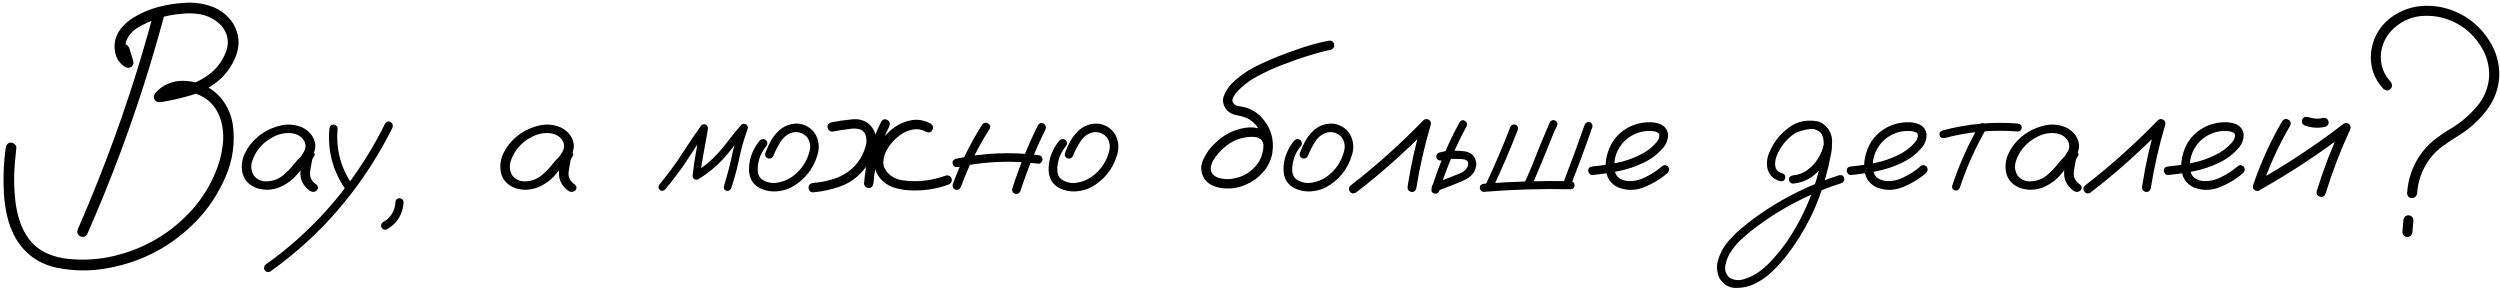 <?xml version="1.0" encoding="UTF-8"?> <svg xmlns="http://www.w3.org/2000/svg" width="830" height="96" viewBox="0 0 830 96" fill="none"> <path d="M39.475 16.91C39.26 15.764 39.654 15.048 40.656 14.762C41.659 14.475 42.411 14.869 42.912 15.943C43.378 17.376 43.825 18.826 44.255 20.294C44.434 21.082 44.219 21.708 43.61 22.174C43.002 22.604 42.339 22.639 41.623 22.281C40.047 21.314 38.991 19.972 38.454 18.253C37.917 16.498 37.881 14.744 38.347 12.989C38.812 11.414 39.582 10.035 40.656 8.854C41.766 7.672 42.984 6.669 44.309 5.846C46.815 4.306 49.519 3.142 52.419 2.354C55.355 1.567 58.291 1.101 61.227 0.958C64.379 0.707 67.422 1.119 70.358 2.193C73.33 3.268 75.712 5.183 77.502 7.94C79.436 11.378 79.722 14.887 78.361 18.468C77.001 22.049 74.852 24.985 71.916 27.276C69.231 29.317 66.276 30.803 63.054 31.734C59.867 32.665 56.608 33.399 53.278 33.937C52.347 34.008 51.685 33.722 51.291 33.077C50.933 32.397 51.023 31.681 51.56 30.929C52.347 29.998 53.26 29.21 54.299 28.565C56.447 27.312 58.757 26.739 61.227 26.847C63.698 26.918 66.044 27.491 68.264 28.565C70.77 29.819 72.793 31.573 74.333 33.829C75.873 36.085 76.857 38.592 77.287 41.349C78.111 47.328 77.305 53.129 74.87 58.751C72.435 64.373 69.159 69.296 65.041 73.522C57.056 81.686 47.46 86.824 36.252 88.936C30.415 90.082 24.597 90.064 18.796 88.883C12.888 87.594 8.376 84.371 5.261 79.215C3.972 76.923 3.023 74.488 2.414 71.91C1.805 69.332 1.429 66.736 1.286 64.122C1 59.109 1.197 54.114 1.877 49.137C1.949 48.635 2.128 48.224 2.414 47.901C2.701 47.543 3.112 47.364 3.649 47.364C4.079 47.364 4.491 47.543 4.885 47.901C5.279 48.224 5.458 48.635 5.422 49.137C5.314 50.211 5.207 51.303 5.1 52.413C4.562 57.175 4.562 61.938 5.1 66.7C5.35 68.956 5.834 71.194 6.55 73.414C7.266 75.598 8.304 77.603 9.665 79.43C11.276 81.507 13.246 83.064 15.573 84.103C17.936 85.141 20.407 85.768 22.985 85.982C28.177 86.484 33.298 86.108 38.347 84.855C48.444 82.348 56.967 77.228 63.913 69.493C67.315 65.626 69.947 61.311 71.809 56.549C72.847 53.971 73.545 51.285 73.903 48.492C74.297 45.699 74.136 42.942 73.42 40.221C72.095 35.566 69.195 32.486 64.719 30.982C62.749 30.374 60.816 30.248 58.918 30.606C57.056 30.929 55.445 31.878 54.084 33.453C53.511 32.45 52.938 31.448 52.365 30.445C55.516 29.98 58.667 29.317 61.818 28.458C64.969 27.563 67.798 26.077 70.305 24C72.525 22.066 74.136 19.685 75.139 16.856C76.141 13.992 75.658 11.288 73.689 8.746C71.791 6.669 69.445 5.344 66.652 4.771C64.468 4.378 62.266 4.324 60.046 4.61C54.997 5.004 50.27 6.508 45.866 9.122C43.968 10.196 42.644 11.718 41.892 13.688C41.569 14.726 41.516 15.764 41.73 16.803C41.945 17.841 42.518 18.647 43.449 19.22C42.554 19.9 41.677 20.58 40.817 21.261C40.352 19.793 39.904 18.342 39.475 16.91ZM51.184 3.644C51.649 2.569 52.383 2.175 53.386 2.462C54.388 2.748 54.818 3.465 54.675 4.61C53.207 10.089 51.649 15.55 50.002 20.992C44.13 40.328 37.111 59.252 28.947 77.765C28.338 78.66 27.533 78.875 26.53 78.409C25.671 77.8 25.456 76.995 25.886 75.992C28.142 70.836 30.308 65.644 32.385 60.416C39.797 41.868 46.063 22.944 51.184 3.644ZM101.887 54.454C101.278 55.17 100.562 55.331 99.738 54.938C98.951 54.508 98.754 53.863 99.147 53.004C99.756 52.18 100.329 51.321 100.866 50.426C101.439 49.495 101.582 48.51 101.296 47.472C100.616 45.681 99.183 44.607 96.999 44.249C94.886 43.998 92.845 44.374 90.876 45.377C88.907 46.38 87.331 47.615 86.149 49.083C85.039 50.408 84.216 51.93 83.679 53.648C83.177 55.331 83.41 56.925 84.377 58.429C85.523 59.754 87.062 60.344 88.996 60.201C90.93 60.022 92.595 59.36 93.991 58.214C95.424 56.996 96.695 55.672 97.805 54.239C98.951 52.807 100.257 51.5 101.726 50.318C102.585 49.781 103.337 49.799 103.981 50.372C104.662 50.945 104.662 51.59 103.981 52.306C103.695 52.771 103.516 53.416 103.444 54.239C103.229 55.17 103.068 56.101 102.961 57.032C102.746 58.823 103.462 60.255 105.109 61.329C105.718 61.974 105.718 62.636 105.109 63.316C104.357 63.853 103.588 63.853 102.8 63.316C100.616 61.669 99.595 59.575 99.738 57.032C99.882 55.779 100.096 54.526 100.383 53.273C100.454 52.127 100.902 51.142 101.726 50.318C102.478 50.963 103.229 51.625 103.981 52.306C102.119 53.917 100.419 55.69 98.879 57.623C97.339 59.557 95.352 61.06 92.917 62.135C90.446 63.137 87.94 63.263 85.397 62.511C82.855 61.616 81.244 60.004 80.564 57.677C80.026 55.421 80.241 53.219 81.208 51.07C82.211 48.922 83.625 47.078 85.451 45.538C87.421 43.819 89.784 42.584 92.541 41.832C95.334 41.044 98.019 41.241 100.598 42.423C102.961 43.712 104.322 45.556 104.68 47.955C104.751 49.172 104.483 50.318 103.874 51.393C103.265 52.431 102.603 53.452 101.887 54.454ZM109.353 42.745C109.46 41.814 109.908 41.349 110.695 41.349C111.053 41.349 111.376 41.492 111.662 41.778C111.984 42.029 112.128 42.351 112.092 42.745C111.483 49.656 113.184 55.958 117.194 61.651C117.552 62.403 117.391 63.03 116.711 63.531C115.959 63.853 115.332 63.692 114.831 63.048C110.534 56.925 108.708 50.157 109.353 42.745ZM127.883 40.973C128.384 40.257 128.975 40.113 129.655 40.543C130.371 40.937 130.586 41.563 130.3 42.423C128.187 46.612 125.878 50.694 123.371 54.669C118.931 61.651 113.864 68.15 108.171 74.166C102.549 80.074 96.39 85.409 89.694 90.172C88.942 90.494 88.316 90.315 87.814 89.635C87.492 88.883 87.653 88.256 88.298 87.755C91.95 85.177 95.459 82.384 98.825 79.376C104.805 74.041 110.212 68.168 115.046 61.759C119.987 55.242 124.266 48.313 127.883 40.973ZM131.267 67.13C131.338 66.306 131.786 65.859 132.609 65.787C133.433 65.859 133.898 66.306 134.006 67.13C133.755 71.105 131.929 74.094 128.527 76.1C127.775 76.458 127.167 76.296 126.701 75.616C126.343 74.864 126.504 74.238 127.185 73.736C127.507 73.557 127.829 73.36 128.151 73.145C128.187 73.145 128.205 73.128 128.205 73.092C128.277 73.02 128.348 72.966 128.42 72.931C128.563 72.823 128.706 72.698 128.85 72.555C129.1 72.268 129.351 71.982 129.602 71.695C129.637 71.659 129.655 71.642 129.655 71.642C129.691 71.57 129.745 71.498 129.816 71.427C129.924 71.284 130.013 71.14 130.085 70.997C130.3 70.675 130.479 70.335 130.622 69.977C130.694 69.797 130.712 69.78 130.676 69.923C130.712 69.851 130.747 69.762 130.783 69.654C130.819 69.511 130.873 69.35 130.944 69.171C131.052 68.813 131.141 68.437 131.213 68.043C131.213 67.971 131.213 67.954 131.213 67.989C131.213 67.918 131.213 67.828 131.213 67.721C131.249 67.542 131.267 67.345 131.267 67.13ZM187.717 54.454C187.108 55.17 186.392 55.331 185.568 54.938C184.781 54.508 184.584 53.863 184.978 53.004C185.586 52.18 186.159 51.321 186.696 50.426C187.269 49.495 187.412 48.51 187.126 47.472C186.446 45.681 185.013 44.607 182.829 44.249C180.716 43.998 178.675 44.374 176.706 45.377C174.737 46.38 173.161 47.615 171.979 49.083C170.869 50.408 170.046 51.93 169.509 53.648C169.007 55.331 169.24 56.925 170.207 58.429C171.353 59.754 172.893 60.344 174.826 60.201C176.76 60.022 178.425 59.36 179.821 58.214C181.254 56.996 182.525 55.672 183.635 54.239C184.781 52.807 186.088 51.5 187.556 50.318C188.415 49.781 189.167 49.799 189.812 50.372C190.492 50.945 190.492 51.59 189.812 52.306C189.525 52.771 189.346 53.416 189.274 54.239C189.06 55.17 188.898 56.101 188.791 57.032C188.576 58.823 189.292 60.255 190.939 61.329C191.548 61.974 191.548 62.636 190.939 63.316C190.188 63.853 189.418 63.853 188.63 63.316C186.446 61.669 185.425 59.575 185.568 57.032C185.712 55.779 185.926 54.526 186.213 53.273C186.285 52.127 186.732 51.142 187.556 50.318C188.308 50.963 189.06 51.625 189.812 52.306C187.95 53.917 186.249 55.69 184.709 57.623C183.169 59.557 181.182 61.06 178.747 62.135C176.276 63.137 173.77 63.263 171.228 62.511C168.685 61.616 167.074 60.004 166.394 57.677C165.856 55.421 166.071 53.219 167.038 51.07C168.041 48.922 169.455 47.078 171.281 45.538C173.251 43.819 175.614 42.584 178.371 41.832C181.164 41.044 183.85 41.241 186.428 42.423C188.791 43.712 190.152 45.556 190.51 47.955C190.581 49.172 190.313 50.318 189.704 51.393C189.095 52.431 188.433 53.452 187.717 54.454ZM220.749 62.994C220.176 63.495 219.585 63.495 218.977 62.994C218.475 62.421 218.475 61.83 218.977 61.222C220.301 59.575 221.608 57.892 222.897 56.173C224.33 54.275 225.673 52.324 226.926 50.318C228.788 47.454 230.703 44.625 232.673 41.832C233.174 41.259 233.693 41.098 234.23 41.349C234.803 41.599 235.072 42.083 235.036 42.799C234.606 45.413 234.141 48.009 233.64 50.587C233.138 53.165 232.744 55.761 232.458 58.375C231.813 58.017 231.187 57.659 230.578 57.301C233.586 55.475 236.254 53.255 238.581 50.641C239.906 49.137 241.159 47.597 242.341 46.022C243.522 44.446 244.776 42.924 246.101 41.456C246.602 41.026 247.121 40.973 247.658 41.295C248.195 41.581 248.392 42.047 248.249 42.691C247.604 44.518 247.014 46.344 246.477 48.17C245.975 50.103 245.528 52.037 245.134 53.971C244.489 56.835 243.701 59.664 242.771 62.457C242.412 63.209 241.875 63.495 241.159 63.316C240.443 63.102 240.174 62.582 240.354 61.759C240.926 59.897 241.464 58.017 241.965 56.119C242.466 54.185 242.914 52.234 243.308 50.265C243.988 47.472 244.812 44.732 245.778 42.047C246.494 42.441 247.211 42.852 247.927 43.282C246.566 44.786 245.277 46.344 244.06 47.955C242.842 49.566 241.571 51.124 240.246 52.628C237.775 55.313 234.982 57.605 231.867 59.503C231.438 59.718 231.008 59.718 230.578 59.503C230.148 59.252 229.934 58.876 229.934 58.375C230.22 55.654 230.614 52.95 231.115 50.265C231.617 47.543 232.1 44.84 232.565 42.154C233.353 42.477 234.123 42.799 234.875 43.121C233.55 44.983 232.261 46.863 231.008 48.761C229.683 50.802 228.34 52.843 226.979 54.884C225.01 57.677 222.933 60.38 220.749 62.994ZM252.331 46.559C253.011 46.022 253.692 46.022 254.372 46.559C254.909 47.239 254.909 47.919 254.372 48.6C253.011 50.211 252.134 52.055 251.74 54.132C251.561 55.027 251.507 55.976 251.579 56.978C251.687 57.981 252.098 58.805 252.814 59.449C254.318 60.523 256.001 60.935 257.863 60.685C259.725 60.398 261.372 59.772 262.805 58.805C265.92 56.62 267.925 53.684 268.82 49.996C269.214 48.313 268.892 46.791 267.854 45.431C266.743 44.285 265.383 43.766 263.771 43.873C261.91 44.195 260.441 45.162 259.367 46.773C258.293 48.385 257.434 50.014 256.789 51.661C256.467 52.449 255.894 52.771 255.07 52.628C254.247 52.306 253.907 51.733 254.05 50.909C254.551 49.584 255.124 48.295 255.769 47.042C256.449 45.789 257.29 44.661 258.293 43.658C260.298 41.689 262.679 40.829 265.437 41.08C267.692 41.474 269.447 42.62 270.7 44.518C271.918 46.702 272.15 49.011 271.398 51.446C269.966 56.209 267.084 59.789 262.751 62.188C260.495 63.298 258.132 63.728 255.661 63.477C254.479 63.334 253.352 62.994 252.277 62.457C251.203 61.92 250.326 61.132 249.646 60.094C249.037 59.02 248.715 57.856 248.679 56.602C248.643 55.313 248.768 54.078 249.055 52.897C249.663 50.533 250.756 48.421 252.331 46.559ZM276.662 43.658C275.731 43.801 275.104 43.425 274.782 42.53C274.603 41.599 274.961 40.973 275.856 40.65C278.148 40.185 280.476 39.845 282.839 39.63C284.808 39.379 286.599 39.809 288.21 40.919C289.893 42.351 290.752 44.052 290.788 46.022C290.86 47.955 290.448 49.889 289.553 51.822C288.693 53.756 287.655 55.403 286.438 56.764C284.325 59.163 281.818 60.882 278.918 61.92C276.053 62.922 273.081 63.567 270.002 63.853C269.572 63.889 269.196 63.746 268.874 63.424C268.588 63.066 268.444 62.69 268.444 62.296C268.444 61.401 268.964 60.882 270.002 60.738C272.867 60.523 275.642 59.897 278.327 58.858C283.018 56.782 286.062 53.29 287.458 48.385C287.709 47.418 287.727 46.415 287.512 45.377C287.333 44.303 286.742 43.515 285.739 43.014C284.486 42.62 283.197 42.566 281.872 42.852C280.153 43.032 278.417 43.3 276.662 43.658ZM292.561 40.382C293.133 39.558 293.814 39.379 294.602 39.845C295.389 40.274 295.604 40.973 295.246 41.94C292.274 47.883 290.52 54.185 289.982 60.846C289.839 61.884 289.32 62.403 288.425 62.403C288.031 62.403 287.673 62.26 287.351 61.974C287.028 61.651 286.867 61.275 286.867 60.846C287.44 53.648 289.338 46.827 292.561 40.382ZM309.05 41.08C309.838 41.689 309.999 42.387 309.533 43.175C309.104 43.963 308.423 44.16 307.492 43.766C306.024 42.978 304.538 42.727 303.034 43.014C301.53 43.264 300.134 43.873 298.845 44.84C297.448 45.807 296.195 47.096 295.085 48.707C293.975 50.283 293.366 51.93 293.259 53.648C293.187 55.331 293.975 56.853 295.622 58.214C296.804 59.109 298.164 59.664 299.704 59.879C301.244 60.094 302.748 60.183 304.216 60.148C307.618 60.076 310.894 59.449 314.045 58.268C314.976 58.089 315.62 58.447 315.979 59.342C316.122 60.273 315.764 60.917 314.904 61.275C310.607 62.851 306.167 63.477 301.584 63.155C299.794 63.048 298.057 62.708 296.374 62.135C294.727 61.526 293.312 60.523 292.131 59.127C290.949 57.587 290.305 55.922 290.197 54.132C290.126 52.342 290.52 50.569 291.379 48.815C292.382 46.738 293.832 44.876 295.729 43.228C297.663 41.581 299.794 40.507 302.121 40.006C304.449 39.469 306.758 39.827 309.05 41.08ZM326.076 41.402C326.649 40.686 327.294 40.543 328.01 40.973C328.762 41.367 328.941 41.975 328.547 42.799C324.68 48.85 321.511 55.242 319.04 61.974C318.718 62.797 318.127 63.137 317.268 62.994C316.48 62.672 316.158 62.081 316.301 61.222C318.843 54.275 322.102 47.669 326.076 41.402ZM344.606 41.563C345.108 40.847 345.752 40.668 346.54 41.026C347.22 41.563 347.399 42.226 347.077 43.014C343.819 49.602 341.062 56.388 338.806 63.37C338.412 64.23 337.821 64.552 337.033 64.337C336.245 64.086 335.923 63.513 336.066 62.618C338.394 55.385 341.241 48.367 344.606 41.563ZM344.714 51.5C345.645 51.607 346.11 52.091 346.11 52.95C346.11 53.273 345.967 53.595 345.681 53.917C345.43 54.239 345.108 54.383 344.714 54.347C335.762 53.201 326.864 53.577 318.02 55.475C317.089 55.582 316.516 55.242 316.301 54.454C316.086 53.63 316.408 53.058 317.268 52.735C326.327 50.766 335.476 50.354 344.714 51.5ZM351.804 46.559C352.484 46.022 353.164 46.022 353.845 46.559C354.382 47.239 354.382 47.919 353.845 48.6C352.484 50.211 351.607 52.055 351.213 54.132C351.034 55.027 350.98 55.976 351.052 56.978C351.159 57.981 351.571 58.805 352.287 59.449C353.791 60.523 355.474 60.935 357.336 60.685C359.198 60.398 360.845 59.772 362.277 58.805C365.393 56.62 367.398 53.684 368.293 49.996C368.687 48.313 368.365 46.791 367.326 45.431C366.216 44.285 364.855 43.766 363.244 43.873C361.382 44.195 359.914 45.162 358.84 46.773C357.766 48.385 356.906 50.014 356.262 51.661C355.939 52.449 355.367 52.771 354.543 52.628C353.719 52.306 353.379 51.733 353.522 50.909C354.024 49.584 354.597 48.295 355.241 47.042C355.922 45.789 356.763 44.661 357.766 43.658C359.771 41.689 362.152 40.829 364.909 41.08C367.165 41.474 368.92 42.62 370.173 44.518C371.39 46.702 371.623 49.011 370.871 51.446C369.439 56.209 366.556 59.789 362.224 62.188C359.968 63.298 357.604 63.728 355.134 63.477C353.952 63.334 352.824 62.994 351.75 62.457C350.676 61.92 349.799 61.132 349.118 60.094C348.509 59.02 348.187 57.856 348.151 56.602C348.116 55.313 348.241 54.078 348.527 52.897C349.136 50.533 350.228 48.421 351.804 46.559ZM422.434 46.988C422.577 47.955 422.219 48.6 421.359 48.922C420.393 49.101 419.748 48.743 419.426 47.848C419.354 47.633 419.3 47.418 419.265 47.203C419.265 47.167 419.211 47.096 419.104 46.988C419.032 46.845 418.96 46.702 418.889 46.559C418.96 46.666 418.942 46.666 418.835 46.559C418.763 46.451 418.71 46.38 418.674 46.344C418.602 46.272 418.531 46.2 418.459 46.129C418.566 46.236 418.549 46.236 418.405 46.129C418.262 46.057 418.119 45.986 417.976 45.914C417.832 45.842 417.797 45.807 417.868 45.807C417.904 45.842 417.868 45.842 417.761 45.807C417.582 45.735 417.403 45.663 417.224 45.592C417.009 45.556 416.794 45.52 416.579 45.484C416.436 45.449 416.418 45.449 416.525 45.484C416.454 45.484 416.382 45.467 416.311 45.431C415.917 45.431 415.523 45.431 415.129 45.431C413.518 45.502 411.906 45.86 410.295 46.505C408.97 47.078 407.735 47.866 406.589 48.868C405.013 50.157 403.724 51.661 402.722 53.38C402.328 54.132 402.077 54.902 401.97 55.69C401.898 56.441 402.113 57.158 402.614 57.838C403.295 58.554 404.172 59.02 405.246 59.234C406.356 59.449 407.377 59.521 408.308 59.449C412.497 59.055 415.738 57.104 418.029 53.595C419.999 49.978 419.945 46.38 417.868 42.799C416.901 41.188 415.559 39.97 413.84 39.147C412.766 38.717 411.656 38.412 410.51 38.233C409.4 38.054 408.379 37.553 407.448 36.73C405.98 35.011 405.658 33.238 406.481 31.412C407.305 29.586 408.469 28.028 409.973 26.739C412.515 24.519 415.326 22.711 418.405 21.314C422.308 19.488 426.319 17.877 430.437 16.48C433.91 15.227 437.437 14.242 441.018 13.526C441.949 13.347 442.593 13.705 442.951 14.601C443.094 15.567 442.718 16.212 441.823 16.534C441.071 16.677 440.337 16.838 439.621 17.018C435.432 18.092 431.332 19.399 427.321 20.939C423.454 22.299 419.73 24 416.149 26.041C414.753 26.9 413.482 27.849 412.336 28.888C411.584 29.496 410.904 30.177 410.295 30.929C409.794 31.573 409.436 32.236 409.221 32.916C409.185 33.131 409.167 33.167 409.167 33.023C409.167 33.131 409.167 33.238 409.167 33.346C409.167 33.417 409.167 33.489 409.167 33.56C409.131 33.56 409.131 33.56 409.167 33.56C409.239 33.847 409.328 34.062 409.436 34.205C409.829 34.706 410.295 35.029 410.832 35.172C411.369 35.279 411.924 35.369 412.497 35.44C414.789 35.906 416.776 36.944 418.459 38.556C421.861 42.065 423.168 46.218 422.38 51.017C421.914 53.344 420.894 55.403 419.318 57.193C417.779 58.948 415.935 60.291 413.786 61.222C411.602 62.224 409.328 62.672 406.965 62.565C405.64 62.529 404.351 62.278 403.098 61.812C401.844 61.347 400.806 60.595 399.982 59.557C398.622 57.444 398.443 55.278 399.445 53.058C400.448 50.838 401.791 48.976 403.474 47.472C406.267 44.715 409.597 43.032 413.464 42.423C415.362 42.136 417.188 42.315 418.942 42.96C420.733 43.605 421.896 44.947 422.434 46.988ZM429.792 46.559C430.472 46.022 431.153 46.022 431.833 46.559C432.37 47.239 432.37 47.919 431.833 48.6C430.472 50.211 429.595 52.055 429.201 54.132C429.022 55.027 428.968 55.976 429.04 56.978C429.147 57.981 429.559 58.805 430.275 59.449C431.779 60.523 433.462 60.935 435.324 60.685C437.186 60.398 438.833 59.772 440.266 58.805C443.381 56.62 445.386 53.684 446.281 49.996C446.675 48.313 446.353 46.791 445.314 45.431C444.204 44.285 442.844 43.766 441.232 43.873C439.37 44.195 437.902 45.162 436.828 46.773C435.754 48.385 434.895 50.014 434.25 51.661C433.928 52.449 433.355 52.771 432.531 52.628C431.708 52.306 431.368 51.733 431.511 50.909C432.012 49.584 432.585 48.295 433.229 47.042C433.91 45.789 434.751 44.661 435.754 43.658C437.759 41.689 440.14 40.829 442.897 41.08C445.153 41.474 446.908 42.62 448.161 44.518C449.379 46.702 449.611 49.011 448.859 51.446C447.427 56.209 444.545 59.789 440.212 62.188C437.956 63.298 435.593 63.728 433.122 63.477C431.94 63.334 430.812 62.994 429.738 62.457C428.664 61.92 427.787 61.132 427.106 60.094C426.498 59.02 426.175 57.856 426.14 56.602C426.104 55.313 426.229 54.078 426.516 52.897C427.124 50.533 428.216 48.421 429.792 46.559ZM450.095 64.015C449.271 64.409 448.591 64.23 448.054 63.477C447.66 62.654 447.839 61.974 448.591 61.437C457.077 54.848 465.062 47.687 472.546 39.952C473.119 39.451 473.71 39.379 474.318 39.737C474.963 40.095 475.196 40.65 475.017 41.402C472.94 48.385 471.328 55.475 470.183 62.672C469.86 63.531 469.252 63.871 468.356 63.692C467.533 63.37 467.193 62.761 467.336 61.866C468.446 54.669 470.039 47.579 472.116 40.597C472.976 41.098 473.817 41.599 474.641 42.101C466.978 50.014 458.796 57.319 450.095 64.015ZM484.577 40.597C485.078 39.88 485.669 39.719 486.35 40.113C487.03 40.507 487.209 41.116 486.887 41.94C483.199 48.779 480.191 55.904 477.863 63.316C477.505 64.14 476.932 64.444 476.145 64.23C475.393 64.015 475.106 63.477 475.285 62.618C477.648 54.955 480.746 47.615 484.577 40.597ZM478.562 53.273C477.666 53.38 477.111 53.058 476.896 52.306C476.717 51.554 477.022 50.999 477.81 50.641C478.848 50.354 479.904 50.157 480.979 50.05C481.802 49.978 482.608 49.978 483.396 50.05C484.398 50.05 485.401 50.121 486.403 50.265C487.442 50.408 488.337 50.855 489.089 51.607C490.414 53.434 490.467 55.331 489.25 57.301C488.57 58.232 487.746 58.948 486.779 59.449C485.848 59.95 484.882 60.398 483.879 60.792C481.587 61.687 479.296 62.582 477.004 63.477C476.216 63.621 475.661 63.316 475.339 62.565C475.231 61.741 475.554 61.186 476.306 60.899C478.526 60.004 480.728 59.127 482.912 58.268C483.628 58.017 484.362 57.713 485.114 57.355C485.866 56.996 486.457 56.531 486.887 55.958C487.281 55.385 487.46 54.776 487.424 54.132C487.388 53.702 487.119 53.344 486.618 53.058C486.009 52.879 485.347 52.789 484.631 52.789C483.879 52.753 483.127 52.735 482.375 52.735C481.802 52.7 481.229 52.717 480.656 52.789C480.692 52.789 480.585 52.807 480.334 52.843C480.155 52.879 479.958 52.914 479.743 52.95C479.349 53.058 478.955 53.165 478.562 53.273ZM501.389 42.262C501.711 41.51 502.266 41.205 503.054 41.349C503.806 41.635 504.11 42.172 503.967 42.96C501.389 49.62 498.578 56.173 495.534 62.618C495.069 63.298 494.46 63.46 493.708 63.102C493.063 62.636 492.902 62.045 493.225 61.329C496.197 55.063 498.918 48.707 501.389 42.262ZM492.58 63.692C492.222 63.692 491.918 63.549 491.667 63.263C491.416 62.976 491.291 62.672 491.291 62.35C491.291 61.598 491.721 61.15 492.58 61.007C502.212 60.255 511.844 59.968 521.477 60.148C522.049 60.183 522.425 60.416 522.604 60.846C522.819 61.275 522.819 61.705 522.604 62.135C522.425 62.565 522.049 62.797 521.477 62.833C511.844 62.618 502.212 62.905 492.58 63.692ZM526.096 41.456C526.418 40.704 526.973 40.4 527.761 40.543C528.513 40.829 528.817 41.367 528.674 42.154C526.418 48.635 524.037 55.063 521.53 61.437C521.244 62.188 520.707 62.493 519.919 62.35C519.167 62.063 518.863 61.526 519.006 60.738C521.477 54.329 523.84 47.901 526.096 41.456ZM514.602 40.489C515.067 39.845 515.676 39.702 516.428 40.06C517.072 40.525 517.233 41.116 516.911 41.832C516.589 42.512 516.267 43.193 515.944 43.873C515.658 44.518 515.425 45.073 515.246 45.538C513.026 51.124 510.734 56.674 508.371 62.188C507.906 62.833 507.297 62.994 506.545 62.672C505.9 62.206 505.739 61.598 506.062 60.846C506.957 58.912 507.816 56.961 508.64 54.991C510.502 50.121 512.489 45.287 514.602 40.489ZM528.728 58.106C528.334 58.142 527.993 57.999 527.707 57.677C527.421 57.355 527.277 57.014 527.277 56.656C527.277 55.833 527.761 55.367 528.728 55.26C531.377 55.009 534.045 54.615 536.73 54.078C539.416 53.541 541.976 52.664 544.411 51.446C546.56 50.444 548.404 49.047 549.943 47.257C550.624 46.505 550.946 45.663 550.91 44.732C550.803 44.303 550.516 44.016 550.051 43.873C549.621 43.694 549.209 43.587 548.815 43.551C546.309 43.3 543.999 43.766 541.887 44.947C539.774 46.129 538.163 47.83 537.053 50.05C536.05 52.162 535.728 54.365 536.086 56.656C536.265 57.73 536.784 58.572 537.644 59.181C538.431 59.682 539.291 59.986 540.222 60.094C542.406 60.237 544.465 59.789 546.398 58.751C548.332 57.82 550.104 56.656 551.716 55.26C552.396 54.687 553.076 54.687 553.757 55.26C554.294 55.94 554.294 56.62 553.757 57.301C551.573 59.27 548.994 60.864 546.022 62.081C543.086 63.298 540.168 63.352 537.268 62.242C535.334 61.311 534.081 59.933 533.508 58.106C532.971 56.28 532.917 54.347 533.347 52.306C533.776 50.265 534.493 48.474 535.495 46.935C537.25 44.356 539.595 42.53 542.531 41.456C543.892 40.955 545.36 40.668 546.936 40.597C548.547 40.489 550.033 40.722 551.394 41.295C552.862 42.011 553.667 43.193 553.811 44.84C553.775 46.38 553.256 47.758 552.253 48.976C550.391 51.16 548.153 52.861 545.539 54.078C542.925 55.331 540.186 56.245 537.321 56.817C534.457 57.39 531.592 57.82 528.728 58.106ZM596.618 43.927C595.795 44.07 595.24 43.766 594.953 43.014C594.81 42.19 595.114 41.635 595.866 41.349C596.654 41.026 597.442 40.758 598.229 40.543C600.02 40.006 601.81 39.934 603.601 40.328C605.57 40.973 606.913 42.297 607.629 44.303C608.345 46.702 608.399 49.155 607.79 51.661C607.36 53.989 606.823 56.298 606.179 58.59C603.601 68.186 599.286 76.905 593.234 84.747C591.766 86.645 590.155 88.435 588.4 90.118C586.682 91.801 584.748 93.162 582.6 94.2C580.63 95.167 578.518 95.632 576.262 95.597C574.006 95.561 572.233 94.522 570.944 92.481C569.978 90.584 569.781 88.596 570.354 86.519C570.926 84.478 571.822 82.652 573.039 81.041C574.471 79.215 576.083 77.55 577.873 76.046C579.628 74.542 581.454 73.11 583.352 71.749C591.73 65.805 600.826 61.275 610.637 58.16C611.532 58.017 612.069 58.339 612.248 59.127C612.463 59.879 612.176 60.434 611.389 60.792C610.279 61.15 609.169 61.526 608.059 61.92C599.214 65.107 591.032 69.475 583.513 75.025C581.866 76.207 580.272 77.496 578.732 78.893C577.157 80.253 575.814 81.793 574.704 83.512C573.845 84.729 573.236 86.179 572.878 87.862C572.484 89.581 572.914 91.013 574.167 92.159C575.671 93.054 577.264 93.233 578.947 92.696C580.773 92.159 582.456 91.336 583.996 90.226C585.822 88.901 587.469 87.379 588.938 85.66C590.441 83.977 591.838 82.223 593.127 80.397C598.247 72.877 601.9 64.695 604.084 55.851C604.657 53.774 605.087 51.679 605.373 49.566C605.516 48.635 605.534 47.669 605.427 46.666C605.319 45.628 604.979 44.732 604.406 43.98C604.012 43.479 603.547 43.157 603.01 43.014C602.365 42.835 601.667 42.781 600.915 42.852C599.483 42.996 598.05 43.354 596.618 43.927ZM595.275 60.953C594.917 60.953 594.595 60.81 594.309 60.523C594.058 60.237 593.933 59.933 593.933 59.61C593.933 58.823 594.38 58.357 595.275 58.214C597.102 58.071 598.731 57.462 600.163 56.388C601.631 55.278 602.813 53.953 603.708 52.413C604.532 51.16 605.122 49.674 605.48 47.955C605.839 46.236 605.373 44.822 604.084 43.712C602.723 42.817 601.237 42.512 599.626 42.799C598.05 43.085 596.636 43.694 595.383 44.625C592.805 46.523 590.943 48.958 589.797 51.93C589.546 52.61 589.403 53.237 589.367 53.81C589.296 54.454 589.331 55.027 589.475 55.528C589.582 55.994 589.815 56.388 590.173 56.71C590.567 57.104 591.086 57.372 591.73 57.516C592.554 57.874 592.858 58.447 592.644 59.234C592.429 59.986 591.892 60.291 591.032 60.148C588.884 59.575 587.487 58.25 586.843 56.173C586.413 54.203 586.628 52.306 587.487 50.48C589.099 46.612 591.695 43.605 595.275 41.456C597.102 40.453 599.107 39.988 601.291 40.06C603.511 40.095 605.355 40.937 606.823 42.584C608.148 44.446 608.56 46.505 608.059 48.761C607.593 51.017 606.734 53.004 605.48 54.723C604.263 56.441 602.795 57.874 601.076 59.02C599.357 60.13 597.424 60.774 595.275 60.953ZM614.558 58.106C614.164 58.142 613.824 57.999 613.537 57.677C613.251 57.355 613.107 57.014 613.107 56.656C613.107 55.833 613.591 55.367 614.558 55.26C617.207 55.009 619.875 54.615 622.561 54.078C625.246 53.541 627.806 52.664 630.241 51.446C632.39 50.444 634.234 49.047 635.773 47.257C636.454 46.505 636.776 45.663 636.74 44.732C636.633 44.303 636.346 44.016 635.881 43.873C635.451 43.694 635.039 43.587 634.646 43.551C632.139 43.3 629.829 43.766 627.717 44.947C625.604 46.129 623.993 47.83 622.883 50.05C621.88 52.162 621.558 54.365 621.916 56.656C622.095 57.73 622.614 58.572 623.474 59.181C624.261 59.682 625.121 59.986 626.052 60.094C628.236 60.237 630.295 59.789 632.229 58.751C634.162 57.82 635.935 56.656 637.546 55.26C638.226 54.687 638.907 54.687 639.587 55.26C640.124 55.94 640.124 56.62 639.587 57.301C637.403 59.27 634.825 60.864 631.853 62.081C628.916 63.298 625.998 63.352 623.098 62.242C621.164 61.311 619.911 59.933 619.338 58.106C618.801 56.28 618.747 54.347 619.177 52.306C619.606 50.265 620.323 48.474 621.325 46.935C623.08 44.356 625.425 42.53 628.361 41.456C629.722 40.955 631.19 40.668 632.766 40.597C634.377 40.489 635.863 40.722 637.224 41.295C638.692 42.011 639.497 43.193 639.641 44.84C639.605 46.38 639.086 47.758 638.083 48.976C636.221 51.16 633.983 52.861 631.369 54.078C628.755 55.331 626.016 56.245 623.151 56.817C620.287 57.39 617.422 57.82 614.558 58.106ZM657.15 41.51C657.652 40.829 658.225 40.686 658.869 41.08C659.549 41.474 659.729 42.047 659.406 42.799C655.826 49.029 652.907 55.546 650.651 62.35C650.293 63.102 649.738 63.388 648.986 63.209C648.27 62.994 647.984 62.475 648.127 61.651C650.454 54.633 653.462 47.919 657.15 41.51ZM669.934 41.026C670.793 41.17 671.223 41.617 671.223 42.369C671.223 42.691 671.097 42.996 670.847 43.282C670.596 43.533 670.292 43.658 669.934 43.658C661.662 42.978 653.534 43.712 645.549 45.86C644.689 45.968 644.152 45.663 643.938 44.947C643.758 44.195 644.063 43.658 644.851 43.336C653.086 41.116 661.447 40.346 669.934 41.026ZM687.443 54.454C686.835 55.17 686.118 55.331 685.295 54.938C684.507 54.508 684.31 53.863 684.704 53.004C685.313 52.18 685.886 51.321 686.423 50.426C686.996 49.495 687.139 48.51 686.853 47.472C686.172 45.681 684.74 44.607 682.556 44.249C680.443 43.998 678.402 44.374 676.433 45.377C674.463 46.38 672.888 47.615 671.706 49.083C670.596 50.408 669.772 51.93 669.235 53.648C668.734 55.331 668.967 56.925 669.934 58.429C671.079 59.754 672.619 60.344 674.553 60.201C676.486 60.022 678.151 59.36 679.548 58.214C680.98 56.996 682.251 55.672 683.361 54.239C684.507 52.807 685.814 51.5 687.282 50.318C688.142 49.781 688.894 49.799 689.538 50.372C690.218 50.945 690.218 51.59 689.538 52.306C689.252 52.771 689.073 53.416 689.001 54.239C688.786 55.17 688.625 56.101 688.518 57.032C688.303 58.823 689.019 60.255 690.666 61.329C691.275 61.974 691.275 62.636 690.666 63.316C689.914 63.853 689.144 63.853 688.356 63.316C686.172 61.669 685.152 59.575 685.295 57.032C685.438 55.779 685.653 54.526 685.939 53.273C686.011 52.127 686.459 51.142 687.282 50.318C688.034 50.963 688.786 51.625 689.538 52.306C687.676 53.917 685.975 55.69 684.436 57.623C682.896 59.557 680.909 61.06 678.474 62.135C676.003 63.137 673.496 63.263 670.954 62.511C668.412 61.616 666.8 60.004 666.12 57.677C665.583 55.421 665.798 53.219 666.765 51.07C667.767 48.922 669.182 47.078 671.008 45.538C672.977 43.819 675.34 42.584 678.098 41.832C680.891 41.044 683.576 41.241 686.154 42.423C688.518 43.712 689.878 45.556 690.236 47.955C690.308 49.172 690.039 50.318 689.431 51.393C688.822 52.431 688.16 53.452 687.443 54.454ZM693.942 64.015C693.119 64.409 692.438 64.23 691.901 63.477C691.507 62.654 691.687 61.974 692.438 61.437C700.925 54.848 708.91 47.687 716.394 39.952C716.966 39.451 717.557 39.379 718.166 39.737C718.811 40.095 719.043 40.65 718.864 41.402C716.787 48.385 715.176 55.475 714.03 62.672C713.708 63.531 713.099 63.871 712.204 63.692C711.381 63.37 711.04 62.761 711.184 61.866C712.294 54.669 713.887 47.579 715.964 40.597C716.823 41.098 717.665 41.599 718.488 42.101C710.826 50.014 702.644 57.319 693.942 64.015ZM719.831 58.106C719.437 58.142 719.097 57.999 718.811 57.677C718.524 57.355 718.381 57.014 718.381 56.656C718.381 55.833 718.864 55.367 719.831 55.26C722.481 55.009 725.148 54.615 727.834 54.078C730.52 53.541 733.08 52.664 735.515 51.446C737.663 50.444 739.507 49.047 741.047 47.257C741.727 46.505 742.049 45.663 742.014 44.732C741.906 44.303 741.62 44.016 741.154 43.873C740.725 43.694 740.313 43.587 739.919 43.551C737.412 43.3 735.103 43.766 732.99 44.947C730.878 46.129 729.266 47.83 728.156 50.05C727.154 52.162 726.831 54.365 727.189 56.656C727.368 57.73 727.888 58.572 728.747 59.181C729.535 59.682 730.394 59.986 731.325 60.094C733.509 60.237 735.568 59.789 737.502 58.751C739.436 57.82 741.208 56.656 742.819 55.26C743.5 54.687 744.18 54.687 744.86 55.26C745.397 55.94 745.397 56.62 744.86 57.301C742.676 59.27 740.098 60.864 737.126 62.081C734.19 63.298 731.271 63.352 728.371 62.242C726.438 61.311 725.184 59.933 724.611 58.106C724.074 56.28 724.021 54.347 724.45 52.306C724.88 50.265 725.596 48.474 726.599 46.935C728.353 44.356 730.699 42.53 733.635 41.456C734.995 40.955 736.464 40.668 738.039 40.597C739.65 40.489 741.136 40.722 742.497 41.295C743.965 42.011 744.771 43.193 744.914 44.84C744.878 46.38 744.359 47.758 743.356 48.976C741.494 51.16 739.257 52.861 736.643 54.078C734.029 55.331 731.289 56.245 728.425 56.817C725.56 57.39 722.696 57.82 719.831 58.106ZM757.697 40.221C758.306 39.433 758.986 39.272 759.738 39.737C760.526 40.167 760.723 40.829 760.329 41.725C756.498 48.277 753.365 55.134 750.93 62.296C750.5 63.191 749.855 63.531 748.996 63.316C748.137 63.066 747.814 62.457 748.029 61.49C750.536 54.078 753.758 46.988 757.697 40.221ZM750.607 62.887C749.712 63.245 749.032 63.048 748.566 62.296C748.137 61.544 748.316 60.864 749.104 60.255C759.237 54.562 768.923 48.152 778.161 41.026C778.806 40.704 779.414 40.776 779.987 41.241C780.453 41.814 780.524 42.441 780.202 43.121C777.015 49.996 774.312 57.05 772.092 64.283C771.698 65.214 771.071 65.554 770.212 65.304C769.353 65.053 768.994 64.444 769.138 63.477C771.465 55.994 774.276 48.689 777.57 41.563C778.286 42.28 778.985 42.978 779.665 43.658C770.463 50.748 760.777 57.158 750.607 62.887ZM765.324 41.725C764.465 41.402 764.107 40.776 764.25 39.845C764.608 38.985 765.235 38.645 766.13 38.824C766.595 38.967 767.079 39.093 767.58 39.2C767.688 39.236 767.795 39.254 767.902 39.254C768.117 39.29 768.189 39.308 768.117 39.308C768.046 39.308 768.117 39.308 768.332 39.308C768.439 39.343 768.547 39.361 768.654 39.361C769.12 39.397 769.585 39.397 770.051 39.361C770.194 39.325 770.319 39.308 770.427 39.308C770.57 39.308 770.57 39.308 770.427 39.308C770.319 39.308 770.337 39.308 770.48 39.308C770.731 39.272 770.964 39.218 771.179 39.147C772.11 39.003 772.736 39.361 773.059 40.221C773.238 41.116 772.88 41.742 771.984 42.101C769.729 42.602 767.508 42.477 765.324 41.725ZM793.684 27.169C794.328 28.064 794.31 28.852 793.63 29.532C792.95 30.213 792.18 30.213 791.32 29.532C788.133 26.131 786.755 22.102 787.185 17.447C787.722 12.792 789.816 8.997 793.469 6.061C797.085 3.339 801.06 1.961 805.393 1.925C809.761 1.853 813.897 2.927 817.8 5.147C821.345 7.188 824.227 9.981 826.447 13.526C828.703 17.035 829.813 20.885 829.777 25.074C829.562 29.371 828.166 33.203 825.588 36.568C823.046 39.898 820.002 42.673 816.457 44.894C814.631 46.004 812.84 47.185 811.086 48.438C809.367 49.656 807.863 51.142 806.574 52.897C804.139 56.262 802.779 60.004 802.492 64.122C802.313 65.196 801.722 65.733 800.72 65.733C799.753 65.733 799.234 65.196 799.162 64.122C799.449 59.575 800.845 55.421 803.352 51.661C804.605 49.835 806.055 48.224 807.702 46.827C809.707 45.216 811.82 43.766 814.04 42.477C817.119 40.579 819.859 38.233 822.258 35.44C824.693 32.612 826.071 29.317 826.394 25.558C826.537 21.834 825.606 18.414 823.601 15.299C821.631 12.148 819.053 9.677 815.866 7.887C812.465 6.025 808.866 5.147 805.07 5.255C801.275 5.327 797.891 6.651 794.919 9.229C792.305 11.557 790.819 14.457 790.461 17.931C790.21 21.476 791.285 24.555 793.684 27.169ZM797.927 73.145C797.963 72.716 798.124 72.322 798.41 71.964C798.732 71.642 799.126 71.481 799.592 71.481C800.057 71.481 800.451 71.642 800.773 71.964C801.096 72.322 801.257 72.716 801.257 73.145C801.149 74.435 801.042 75.724 800.935 77.013C800.899 77.442 800.738 77.836 800.451 78.194C800.093 78.517 799.699 78.678 799.27 78.678C798.804 78.678 798.41 78.517 798.088 78.194C797.766 77.872 797.604 77.478 797.604 77.013C797.712 75.724 797.819 74.435 797.927 73.145Z" fill="black"></path> </svg> 